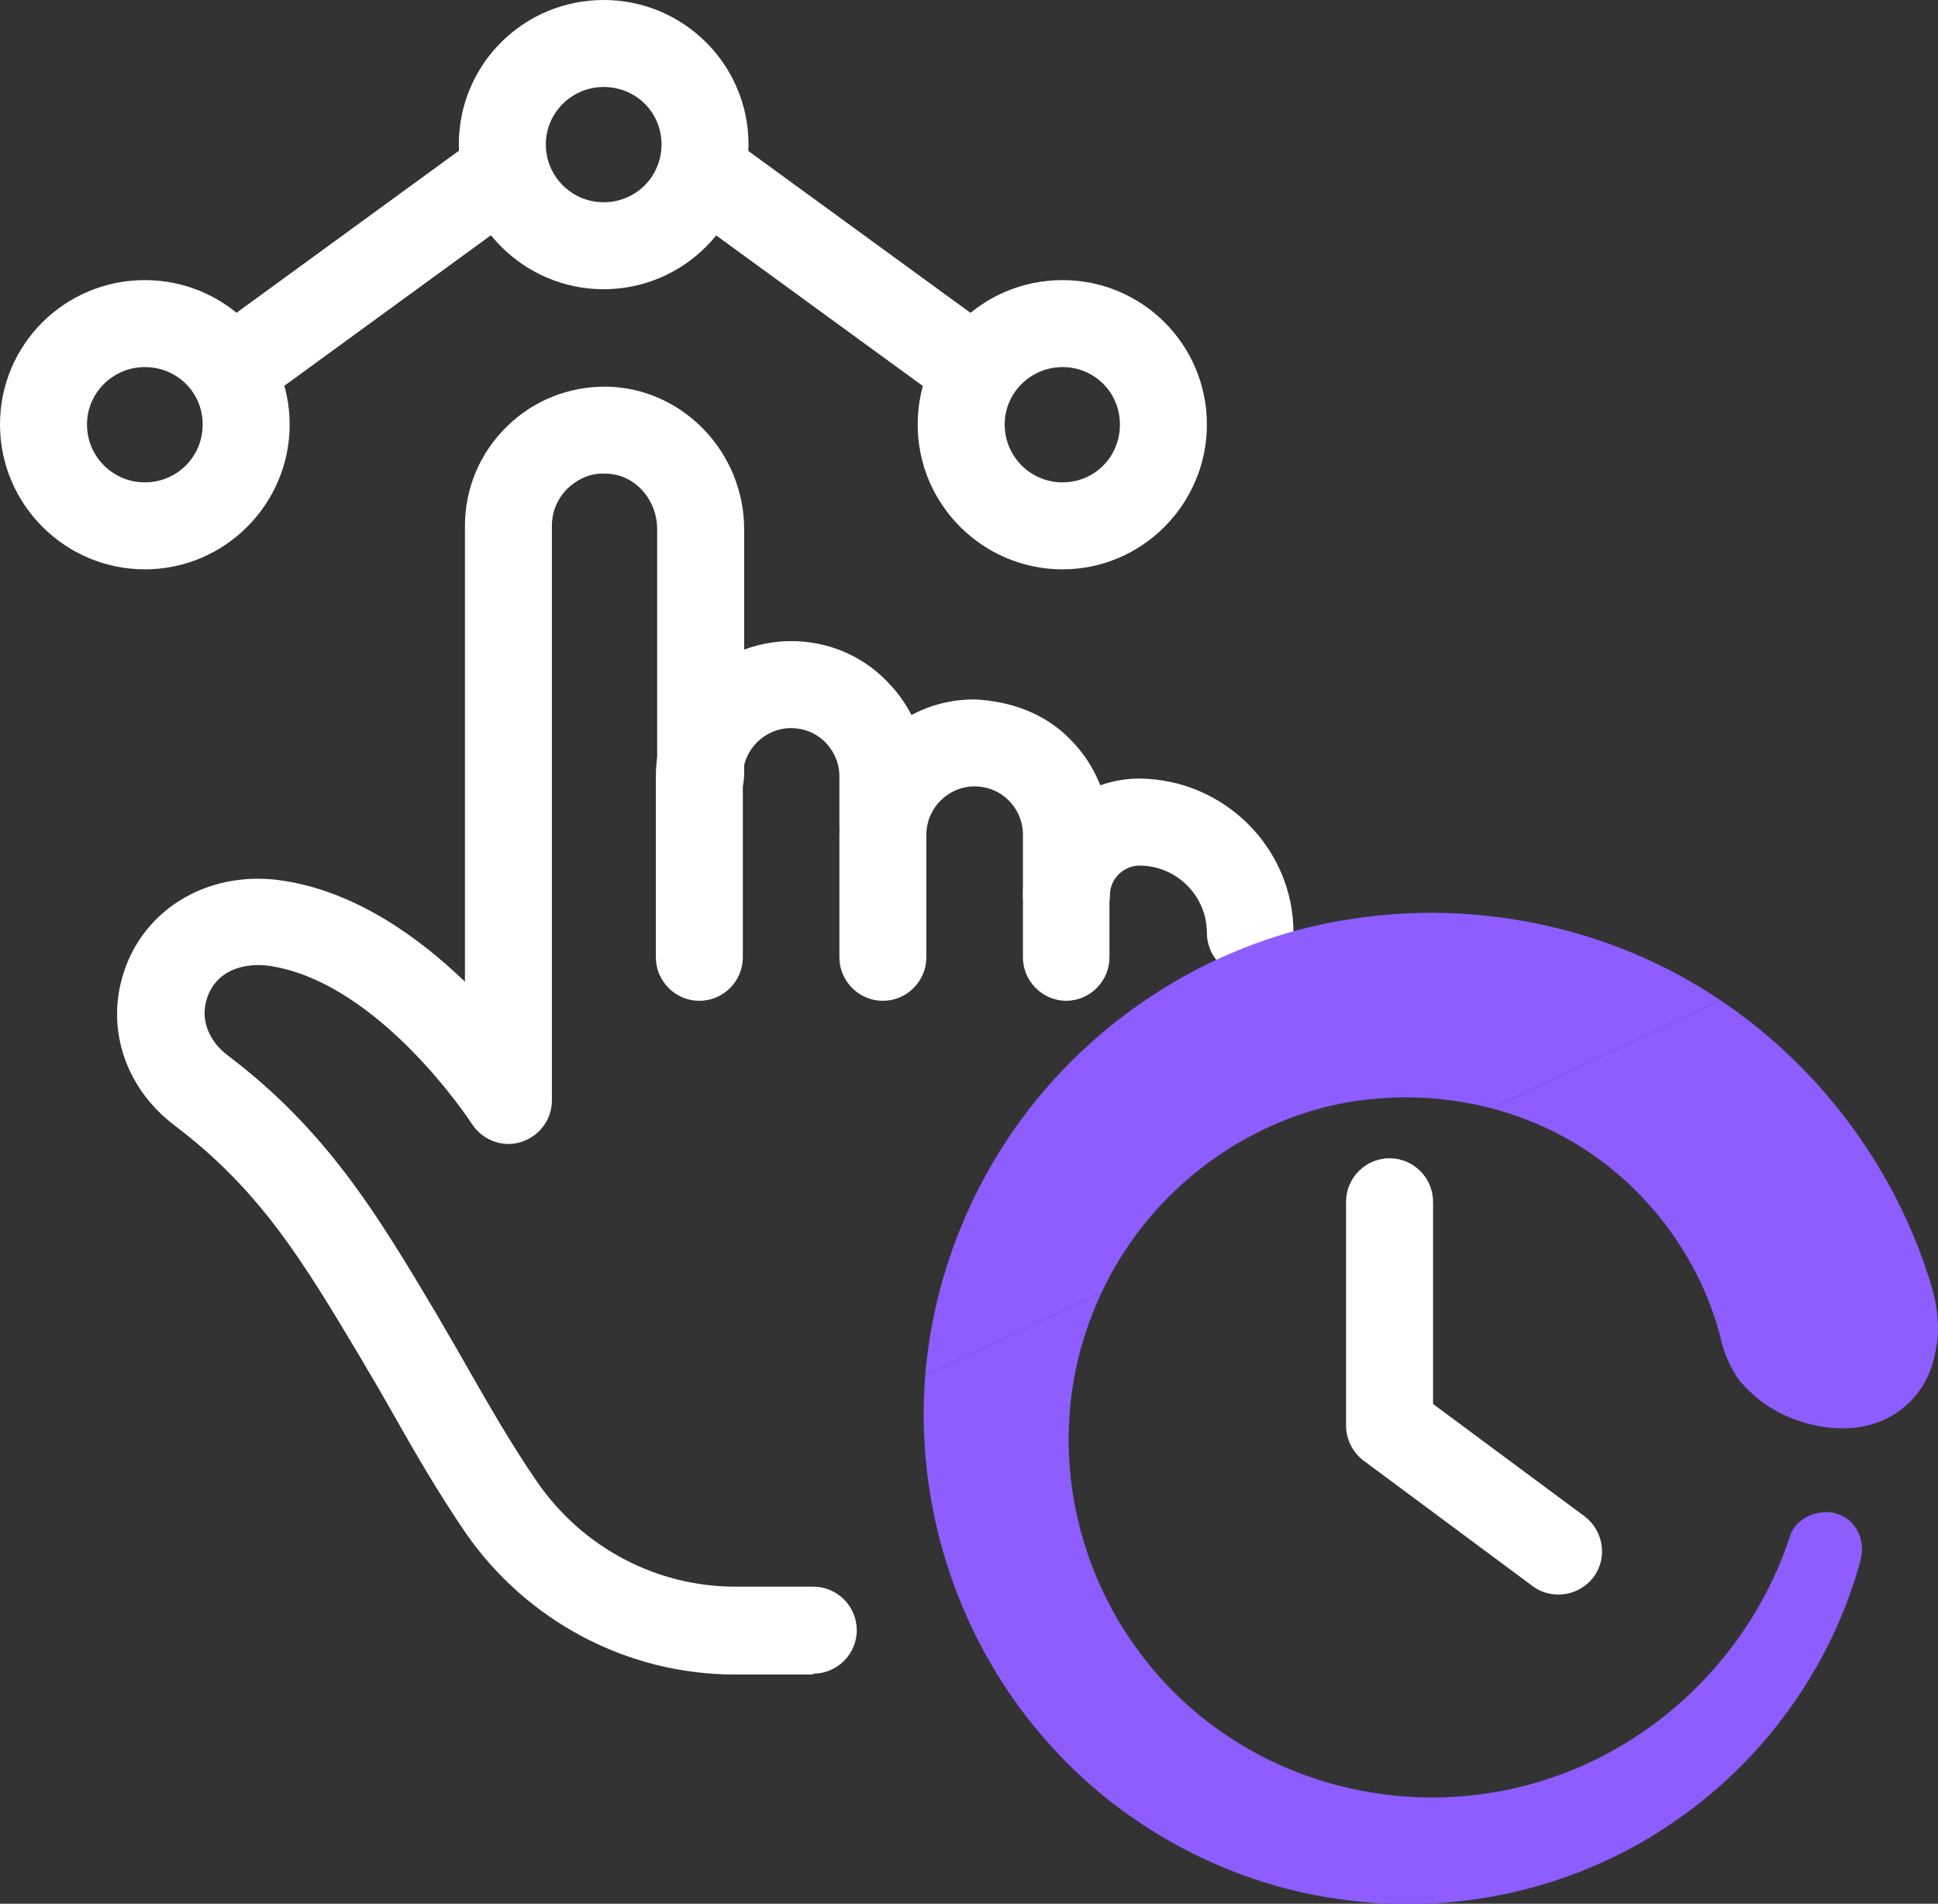 <?xml version="1.0" encoding="UTF-8"?>
<svg xmlns="http://www.w3.org/2000/svg" xmlns:xlink="http://www.w3.org/1999/xlink" id="Layer_2" data-name="Layer 2" viewBox="0 0 44.56 43.77">
  <rect x="0" y="0" width="44.56" height="43.77" fill="#333333" stroke="none"/>
  <defs>
    <style>
      .cls-1 {
        fill: #fff;
      }

      .cls-2 {
        fill: none;
      }

      .cls-3 {
        fill: #8d5dff;
      }

      .cls-4 {
        clip-path: url(#clippath);
      }
    </style>
    <clipPath id="clippath">
      <path class="cls-2" d="M42.17,34.79c.46.09.74.57.61,1.08-.66,2.44-2.23,4.64-4.37,6.07-2.13,1.45-4.82,2.09-7.42,1.75-2.6-.31-5.11-1.61-6.88-3.61-1.79-1.99-2.83-4.66-2.87-7.38-.05-2.72.94-5.47,2.73-7.58,1.78-2.11,4.36-3.6,7.16-4,2.77-.42,5.75.16,8.17,1.71,2.42,1.53,4.29,3.97,5.12,6.77.15.53.18,1.01.09,1.43-.07.42-.22.76-.45,1.04-.44.54-1.06.77-1.69.77-.63,0-1.27-.21-1.76-.54-.23-.16-.45-.36-.63-.58-.16-.23-.29-.49-.38-.8-.38-1.67-1.41-3.23-2.85-4.28-1.44-1.05-3.27-1.54-5.1-1.38-1.82.14-3.58,1.01-4.88,2.36-1.3,1.35-2.11,3.19-2.19,5.12-.09,1.92.53,3.88,1.76,5.43,1.21,1.56,3.03,2.65,5.02,3.01,1.99.38,4.13.02,5.91-1.04,1.78-1.04,3.2-2.76,3.87-4.77.1-.41.56-.67,1.03-.59Z"></path>
    </clipPath>
  </defs>
  <g id="Layer_1-2" data-name="Layer 1">
    <g>
      <g>
        <g>
          <path class="cls-1" d="M16.08,23.01c-.55,0-1-.45-1-1v-4.16c0-1.71,1.39-3.1,3.1-3.11h.01c.83,0,1.61.32,2.19.91.59.59.92,1.37.92,2.2v1.15c0,.55-.45,1-1,1s-1-.45-1-1v-1.15c0-.3-.12-.58-.33-.79-.21-.21-.49-.32-.78-.32h0c-.61,0-1.11.5-1.11,1.11v4.16c0,.55-.45,1-1,1Z"></path>
          <path class="cls-1" d="M24.52,23.01c-.55,0-1-.45-1-1v-2.82c0-.3-.12-.58-.33-.79-.21-.21-.49-.32-.78-.32h0c-.61,0-1.11.5-1.11,1.11v2.82c0,.55-.45,1-1,1s-1-.45-1-1v-2.82c0-1.71,1.39-3.11,3.1-3.11.84.04,1.62.32,2.2.91.59.59.91,1.37.91,2.2v2.82c0,.55-.45,1-1,1Z"></path>
          <path class="cls-1" d="M18.69,38.5h-1.79c-2.48,0-4.8-1.23-6.21-3.28-.64-.94-1.18-1.88-1.65-2.71-.2-.35-.39-.69-.58-1l-.15-.26c-1.34-2.24-2.3-3.86-4.29-5.37-1.05-.79-1.53-2.04-1.25-3.25.38-1.66,1.97-2.66,3.75-2.38,1.67.26,3.11,1.3,4.17,2.32v-10.47c0-.87.34-1.68.96-2.29.62-.61,1.44-.93,2.3-.92,1.74.03,3.16,1.5,3.16,3.28v5.65c0,.55-.45,1-1,1s-1-.45-1-1v-5.65c0-.7-.53-1.28-1.19-1.28-.34-.02-.63.12-.87.34-.23.23-.36.53-.36.86v13.21c0,.44-.29.83-.72.96-.42.13-.88-.05-1.12-.42-.02-.03-2.1-3.23-4.63-3.63-.58-.09-1.31.08-1.49.85-.1.43.09.89.5,1.2,2.3,1.74,3.46,3.69,4.8,5.94l.15.26c.19.32.39.67.6,1.04.46.8.97,1.7,1.57,2.57,1.04,1.51,2.74,2.41,4.56,2.41h1.79c.55,0,1,.45,1,1s-.45,1-1,1Z"></path>
          <path class="cls-1" d="M28.75,22.45c-.55,0-1-.45-1-1,0-.85-.69-1.54-1.54-1.55-.38,0-.69.31-.69.68,0,.55-.45,1-1,1s-1-.45-1-1c0-1.48,1.2-2.68,2.68-2.68,1.96.02,3.54,1.61,3.54,3.54,0,.55-.45,1-1,1h0Z"></path>
        </g>
        <g>
          <g>
            <path class="cls-1" d="M3.33,13.09c-1.83,0-3.33-1.49-3.33-3.33s1.49-3.32,3.33-3.32,3.33,1.49,3.33,3.32-1.49,3.33-3.33,3.33ZM3.33,8.44c-.73,0-1.33.59-1.33,1.32s.59,1.33,1.33,1.33,1.33-.59,1.33-1.33-.59-1.32-1.33-1.32Z"></path>
            <path class="cls-1" d="M24.43,13.09c-1.83,0-3.33-1.49-3.33-3.33s1.49-3.32,3.33-3.32,3.32,1.49,3.32,3.32-1.49,3.33-3.32,3.33ZM24.43,8.44c-.73,0-1.33.59-1.33,1.32s.59,1.33,1.33,1.33,1.32-.59,1.32-1.33-.59-1.32-1.32-1.32Z"></path>
          </g>
          <path class="cls-1" d="M13.88,6.65c-1.83,0-3.33-1.49-3.33-3.33s1.49-3.32,3.33-3.32,3.33,1.49,3.33,3.32-1.49,3.33-3.33,3.33ZM13.88,2c-.73,0-1.33.59-1.33,1.32s.59,1.33,1.33,1.33,1.33-.59,1.33-1.33-.59-1.32-1.33-1.32Z"></path>
          <g>
            <path class="cls-1" d="M5.33,9.51c-.31,0-.61-.14-.81-.41-.33-.45-.23-1.07.22-1.4l6.19-4.51c.45-.33,1.07-.23,1.4.22.33.45.23,1.07-.22,1.4l-6.19,4.51c-.18.13-.38.19-.59.19Z"></path>
            <path class="cls-1" d="M22.42,9.51c-.2,0-.41-.06-.59-.19l-6.19-4.51c-.45-.33-.54-.95-.22-1.4.33-.45.95-.54,1.4-.22l6.19,4.51c.45.33.54.95.22,1.4-.2.27-.5.41-.81.41Z"></path>
          </g>
        </g>
      </g>
      <path class="cls-1" d="M35.83,36.66c-.21,0-.42-.06-.6-.2l-3.88-2.88c-.25-.19-.4-.49-.4-.8v-5.15c0-.55.45-1,1-1s1,.45,1,1v4.65l3.48,2.58c.44.33.54.96.21,1.4-.2.26-.5.4-.8.4Z"></path>
      <g class="cls-4">
        <polygon class="cls-3" points="36.95 44.02 44.6 40.41 44.6 44.02 36.95 44.02"></polygon>
        <polygon class="cls-3" points="22.91 44.02 21.18 40.37 21.18 31.67 43.2 21.28 44.6 24.24 44.6 40.41 36.95 44.02 22.91 44.02"></polygon>
        <polygon class="cls-3" points="42.92 20.69 43.2 21.28 21.18 31.67 21.18 20.69 42.92 20.69"></polygon>
      </g>
    </g>
  </g>
</svg>
